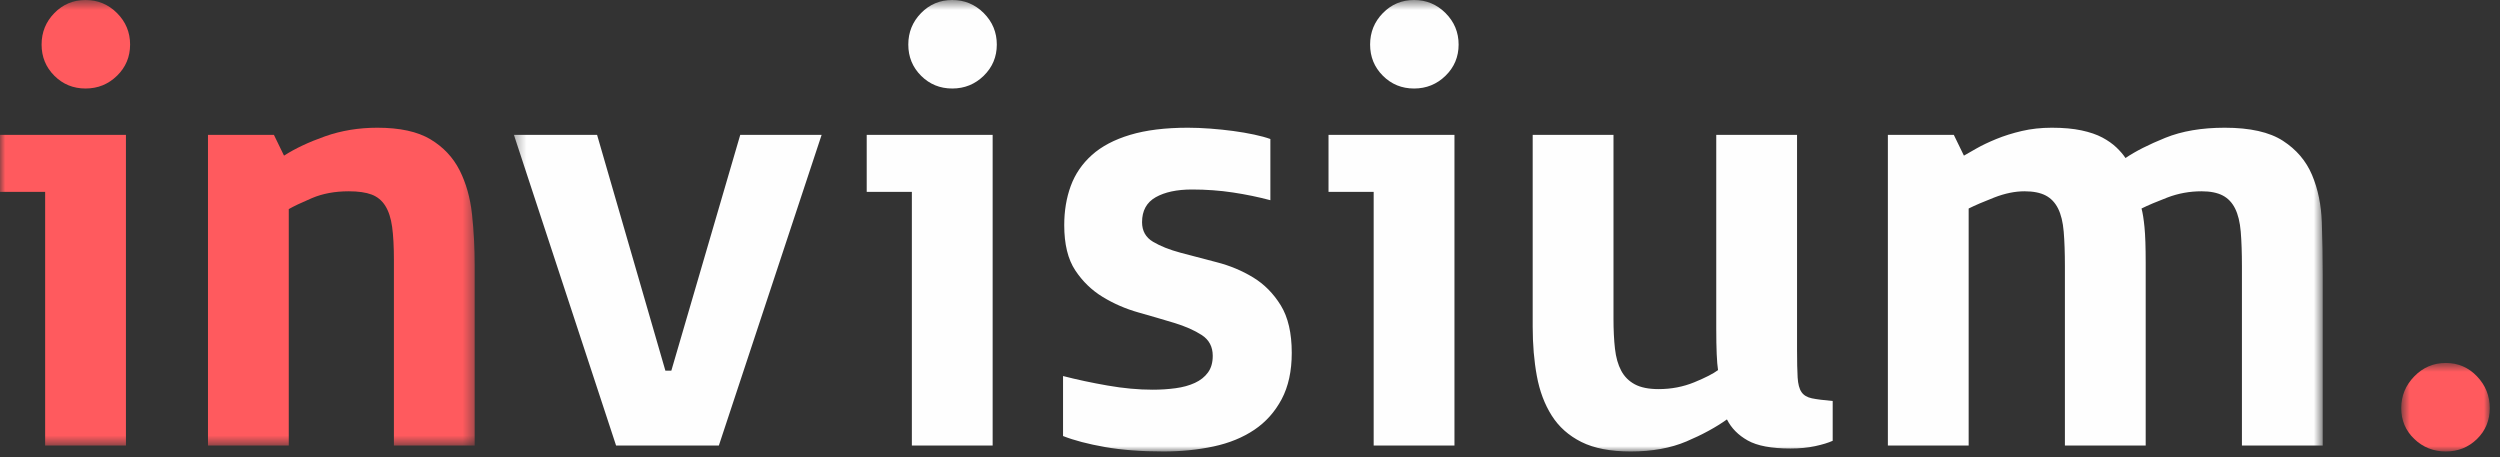 <svg xmlns="http://www.w3.org/2000/svg" xmlns:xlink="http://www.w3.org/1999/xlink" width="235px" height="43px" viewBox="0 0 235 43"><rect x="0" y="0" width="235" height="43" fill="#333333" stroke="none"/><title>Group 10</title><desc>Created with Sketch.</desc><defs><polygon id="path-1" points="0.717 0.679 9.038 0.679 9.038 9 0.717 9"></polygon><polygon id="path-3" points="0.307 0.561 170.336 0.561 170.336 43 0.307 43"></polygon><polygon id="path-5" points="0 0.561 44.622 0.561 44.622 42.442 0 42.442"></polygon></defs><g id="Page-1" stroke="none" stroke-width="1" fill="none" fill-rule="evenodd"><g id="Group-10" transform="translate(0, -1)"><g id="Group-3" transform="translate(225, 34.439)"><mask id="mask-2" fill="white"><use xlink:href="#path-1"></use></mask><g id="Clip-2"></g><path d="M1.946,7.827 C2.764,8.609 3.751,9 4.906,9 C6.059,9 7.036,8.609 7.837,7.827 C8.637,7.045 9.038,6.078 9.038,4.923 C9.038,3.77 8.637,2.773 7.837,1.936 C7.036,1.098 6.059,0.679 4.906,0.679 C3.751,0.679 2.764,1.098 1.946,1.936 C1.127,2.773 0.717,3.77 0.717,4.923 C0.717,6.078 1.127,7.045 1.946,7.827" id="Fill-1" fill="#FF5A5E" mask="url(#mask-2)"></path></g><g id="Group-6" transform="translate(48, 0.439)"><mask id="mask-4" fill="white"><use xlink:href="#path-3"></use></mask><g id="Clip-5"></g><path d="M8.125,13.237 L0.307,13.237 L9.912,42.442 L19.572,42.442 L29.233,13.237 L21.583,13.237 L15.105,35.406 L14.547,35.406 L8.125,13.237 Z M33.471,13.237 L33.471,18.598 L37.715,18.598 L37.715,42.442 L45.309,42.442 L45.309,13.237 L33.471,13.237 Z M38.58,7.681 C39.38,8.482 40.358,8.881 41.512,8.881 C42.665,8.881 43.652,8.482 44.472,7.681 C45.29,6.881 45.7,5.904 45.7,4.749 C45.7,3.596 45.29,2.609 44.472,1.79 C43.652,0.971 42.665,0.561 41.512,0.561 C40.358,0.561 39.38,0.971 38.58,1.79 C37.779,2.609 37.38,3.596 37.38,4.749 C37.38,5.904 37.779,6.881 38.58,7.681 L38.58,7.681 Z M53.071,25.969 C53.759,27.011 54.625,27.849 55.668,28.482 C56.709,29.115 57.826,29.598 59.018,29.933 C60.209,30.269 61.326,30.595 62.368,30.911 C63.41,31.227 64.276,31.609 64.965,32.055 C65.653,32.502 65.998,33.154 65.998,34.01 C65.998,34.643 65.849,35.164 65.551,35.573 C65.253,35.984 64.844,36.309 64.323,36.551 C63.801,36.793 63.196,36.961 62.508,37.053 C61.819,37.147 61.102,37.193 60.358,37.193 C59.018,37.193 57.603,37.063 56.114,36.802 C54.625,36.542 53.229,36.244 51.926,35.908 L51.926,41.548 C52.968,41.958 54.28,42.302 55.863,42.581 C57.445,42.861 59.278,43 61.363,43 C63.039,43 64.611,42.841 66.082,42.526 C67.552,42.21 68.827,41.688 69.907,40.962 C70.986,40.236 71.842,39.278 72.476,38.086 C73.108,36.895 73.425,35.443 73.425,33.731 C73.425,31.87 73.08,30.38 72.392,29.263 C71.703,28.147 70.837,27.272 69.795,26.639 C68.753,26.006 67.618,25.532 66.389,25.215 C65.161,24.899 64.024,24.601 62.983,24.321 C61.94,24.042 61.075,23.698 60.386,23.288 C59.697,22.879 59.353,22.265 59.353,21.446 C59.353,20.366 59.781,19.585 60.637,19.1 C61.493,18.617 62.628,18.374 64.044,18.374 C65.384,18.374 66.668,18.468 67.897,18.654 C69.125,18.84 70.298,19.082 71.415,19.38 L71.415,13.628 C71.005,13.48 70.493,13.34 69.879,13.209 C69.265,13.079 68.613,12.967 67.925,12.874 C67.235,12.782 66.519,12.707 65.775,12.651 C65.03,12.595 64.323,12.567 63.653,12.567 C61.531,12.567 59.725,12.79 58.236,13.237 C56.747,13.684 55.546,14.317 54.634,15.136 C53.722,15.955 53.061,16.923 52.652,18.039 C52.242,19.156 52.038,20.385 52.038,21.725 C52.038,23.512 52.382,24.927 53.071,25.969 L53.071,25.969 Z M76.881,13.237 L76.881,18.598 L81.125,18.598 L81.125,42.442 L88.719,42.442 L88.719,13.237 L76.881,13.237 Z M81.99,7.681 C82.79,8.482 83.768,8.881 84.922,8.881 C86.075,8.881 87.062,8.482 87.881,7.681 C88.7,6.881 89.11,5.904 89.11,4.749 C89.11,3.596 88.7,2.609 87.881,1.79 C87.062,0.971 86.075,0.561 84.922,0.561 C83.768,0.561 82.79,0.971 81.99,1.79 C81.189,2.609 80.79,3.596 80.79,4.749 C80.79,5.904 81.189,6.881 81.99,7.681 L81.99,7.681 Z M111.262,36.495 C110.219,36.923 109.102,37.137 107.912,37.137 C106.981,37.137 106.236,36.989 105.678,36.69 C105.119,36.393 104.691,35.964 104.394,35.406 C104.095,34.847 103.9,34.159 103.807,33.34 C103.714,32.521 103.668,31.572 103.668,30.492 L103.668,13.237 L96.073,13.237 L96.073,31.274 C96.073,32.949 96.203,34.494 96.464,35.908 C96.724,37.324 97.19,38.561 97.86,39.622 C98.53,40.683 99.46,41.512 100.652,42.107 C101.843,42.702 103.388,43 105.287,43 C107.297,43 109.047,42.684 110.536,42.051 C112.025,41.418 113.291,40.73 114.333,39.985 C114.742,40.804 115.394,41.465 116.288,41.967 C117.181,42.47 118.521,42.721 120.308,42.721 C121.164,42.721 121.936,42.646 122.626,42.498 C123.314,42.349 123.863,42.182 124.273,41.995 L124.273,38.254 C123.416,38.18 122.765,38.096 122.318,38.003 C121.872,37.91 121.545,37.715 121.341,37.416 C121.136,37.119 121.015,36.662 120.978,36.048 C120.941,35.434 120.922,34.568 120.922,33.451 L120.922,13.237 L113.328,13.237 L113.328,31.441 C113.328,33.34 113.384,34.643 113.496,35.35 C113.049,35.685 112.304,36.067 111.262,36.495 L111.262,36.495 Z M155.733,19.128 C156.757,18.737 157.827,18.542 158.944,18.542 C159.763,18.542 160.424,18.673 160.927,18.933 C161.429,19.194 161.82,19.603 162.099,20.161 C162.378,20.72 162.555,21.446 162.63,22.339 C162.704,23.233 162.741,24.313 162.741,25.578 L162.741,42.442 L170.336,42.442 L170.336,26.415 C170.336,24.778 170.308,23.13 170.252,21.474 C170.196,19.818 169.889,18.328 169.331,17.006 C168.772,15.685 167.86,14.615 166.594,13.795 C165.328,12.977 163.504,12.567 161.122,12.567 C158.962,12.567 157.101,12.884 155.538,13.516 C153.974,14.15 152.727,14.782 151.797,15.415 C151.573,15.08 151.284,14.745 150.931,14.41 C150.577,14.075 150.14,13.767 149.619,13.488 C149.097,13.209 148.446,12.986 147.664,12.818 C146.882,12.651 145.952,12.567 144.872,12.567 C143.867,12.567 142.926,12.67 142.052,12.874 C141.177,13.079 140.377,13.33 139.651,13.628 C138.925,13.926 138.301,14.224 137.78,14.521 C137.259,14.82 136.868,15.043 136.608,15.191 L135.658,13.237 L129.46,13.237 L129.46,42.442 L137.054,42.442 L137.054,20.161 C137.65,19.864 138.45,19.519 139.456,19.128 C140.461,18.737 141.41,18.542 142.304,18.542 C143.122,18.542 143.783,18.673 144.286,18.933 C144.788,19.194 145.179,19.603 145.459,20.161 C145.738,20.72 145.914,21.446 145.989,22.339 C146.063,23.233 146.101,24.313 146.101,25.578 L146.101,42.442 L153.695,42.442 L153.695,25.243 C153.695,23.791 153.658,22.684 153.583,21.92 C153.508,21.158 153.416,20.571 153.304,20.161 C153.899,19.864 154.709,19.519 155.733,19.128 L155.733,19.128 Z" id="Fill-4" fill="#FEFEFE" mask="url(#mask-4)"></path></g><g id="Group-9" transform="translate(0, 0.439)"><mask id="mask-6" fill="white"><use xlink:href="#path-5"></use></mask><g id="Clip-8"></g><path d="M0,13.237 L0,18.598 L4.244,18.598 L4.244,42.442 L11.838,42.442 L11.838,13.237 L0,13.237 Z M5.109,7.681 C5.91,8.482 6.887,8.881 8.041,8.881 C9.195,8.881 10.181,8.482 11.001,7.681 C11.819,6.881 12.229,5.904 12.229,4.749 C12.229,3.596 11.819,2.609 11.001,1.79 C10.181,0.971 9.195,0.561 8.041,0.561 C6.887,0.561 5.91,0.971 5.109,1.79 C4.308,2.609 3.909,3.596 3.909,4.749 C3.909,5.904 4.308,6.881 5.109,7.681 L5.109,7.681 Z M27.144,20.217 C27.591,19.957 28.317,19.612 29.322,19.184 C30.327,18.757 31.481,18.542 32.784,18.542 C33.678,18.542 34.394,18.645 34.934,18.849 C35.473,19.054 35.902,19.407 36.218,19.91 C36.534,20.413 36.749,21.074 36.861,21.892 C36.972,22.712 37.028,23.754 37.028,25.019 L37.028,42.442 L44.622,42.442 L44.622,25.522 C44.622,23.884 44.539,22.283 44.371,20.72 C44.204,19.156 43.813,17.77 43.199,16.56 C42.584,15.35 41.672,14.382 40.462,13.656 C39.252,12.93 37.587,12.567 35.465,12.567 C33.714,12.567 32.077,12.837 30.551,13.377 C29.024,13.917 27.739,14.521 26.697,15.191 L25.748,13.237 L19.55,13.237 L19.55,42.442 L27.144,42.442 L27.144,20.217 Z" id="Fill-7" fill="#FF5A5E" mask="url(#mask-6)"></path></g></g></g></svg>